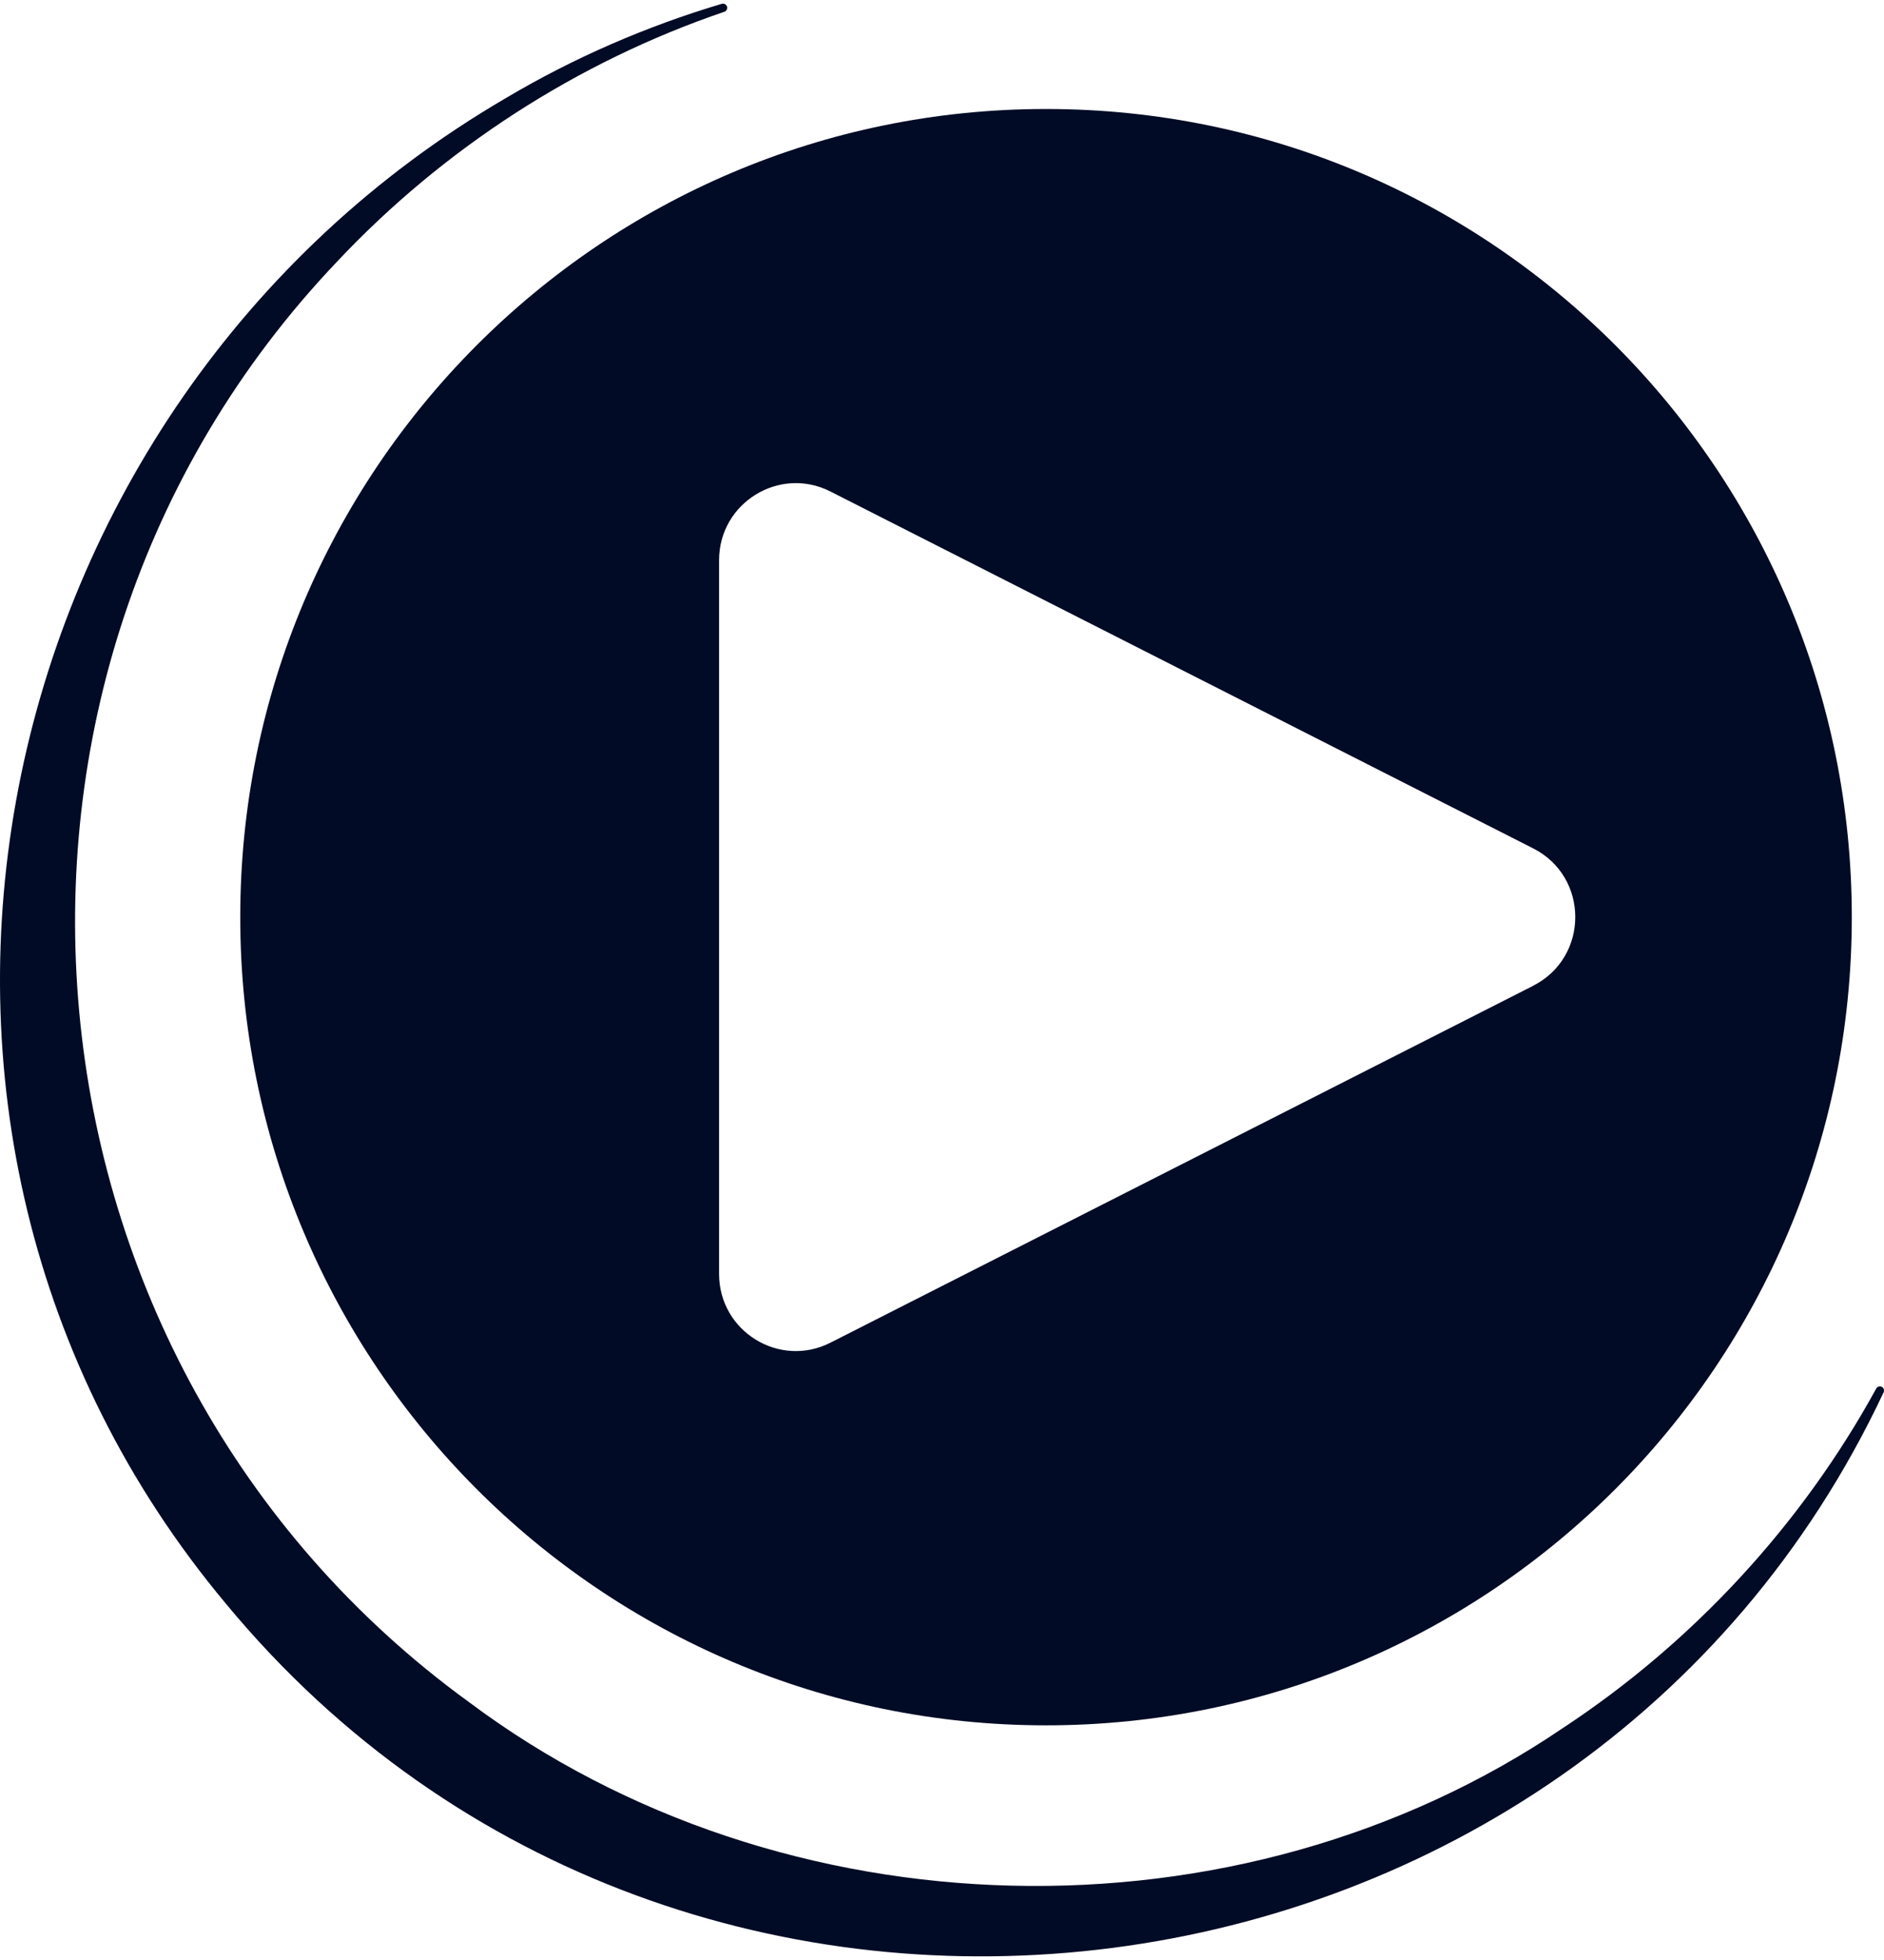 <svg width="150" height="156" viewBox="0 0 150 156" fill="none" xmlns="http://www.w3.org/2000/svg">
  <style>
    path {
      fill: #010B25;
    }
    @media (prefers-color-scheme: dark) {
      path {
        fill: white;
      }
    }
  </style>
  <path d="M122.07 78.46L66.118 106.867C62.053 108.929 57.252 105.967 57.252 101.4V44.586C57.252 40.019 62.059 37.058 66.118 39.12L122.07 67.526C126.536 69.792 126.536 76.188 122.07 78.454M83.282 8.675C47.854 8.675 19.128 37.471 19.128 72.999C19.128 108.527 47.848 137.323 83.282 137.323C118.716 137.323 147.436 108.527 147.436 72.999C147.436 37.471 118.716 8.675 83.282 8.675Z" />
  <path d="M149.962 110.834C125.797 162.211 54.475 171.712 18.007 127.666C-13.78 89.686 -1.704 32.298 40.258 7.817C45.675 4.598 51.48 2.087 57.458 0.306C57.632 0.246 57.829 0.348 57.883 0.528C57.931 0.696 57.841 0.882 57.674 0.936C45.968 4.916 35.273 11.839 26.795 20.867C-4.801 54.111 0.251 108.532 37.317 135.458C62.289 154.16 98.608 155.066 124.434 137.538C134.771 130.735 143.428 121.378 149.382 110.516C149.472 110.355 149.669 110.301 149.831 110.385C149.986 110.468 150.046 110.678 149.962 110.834Z" />
</svg>
